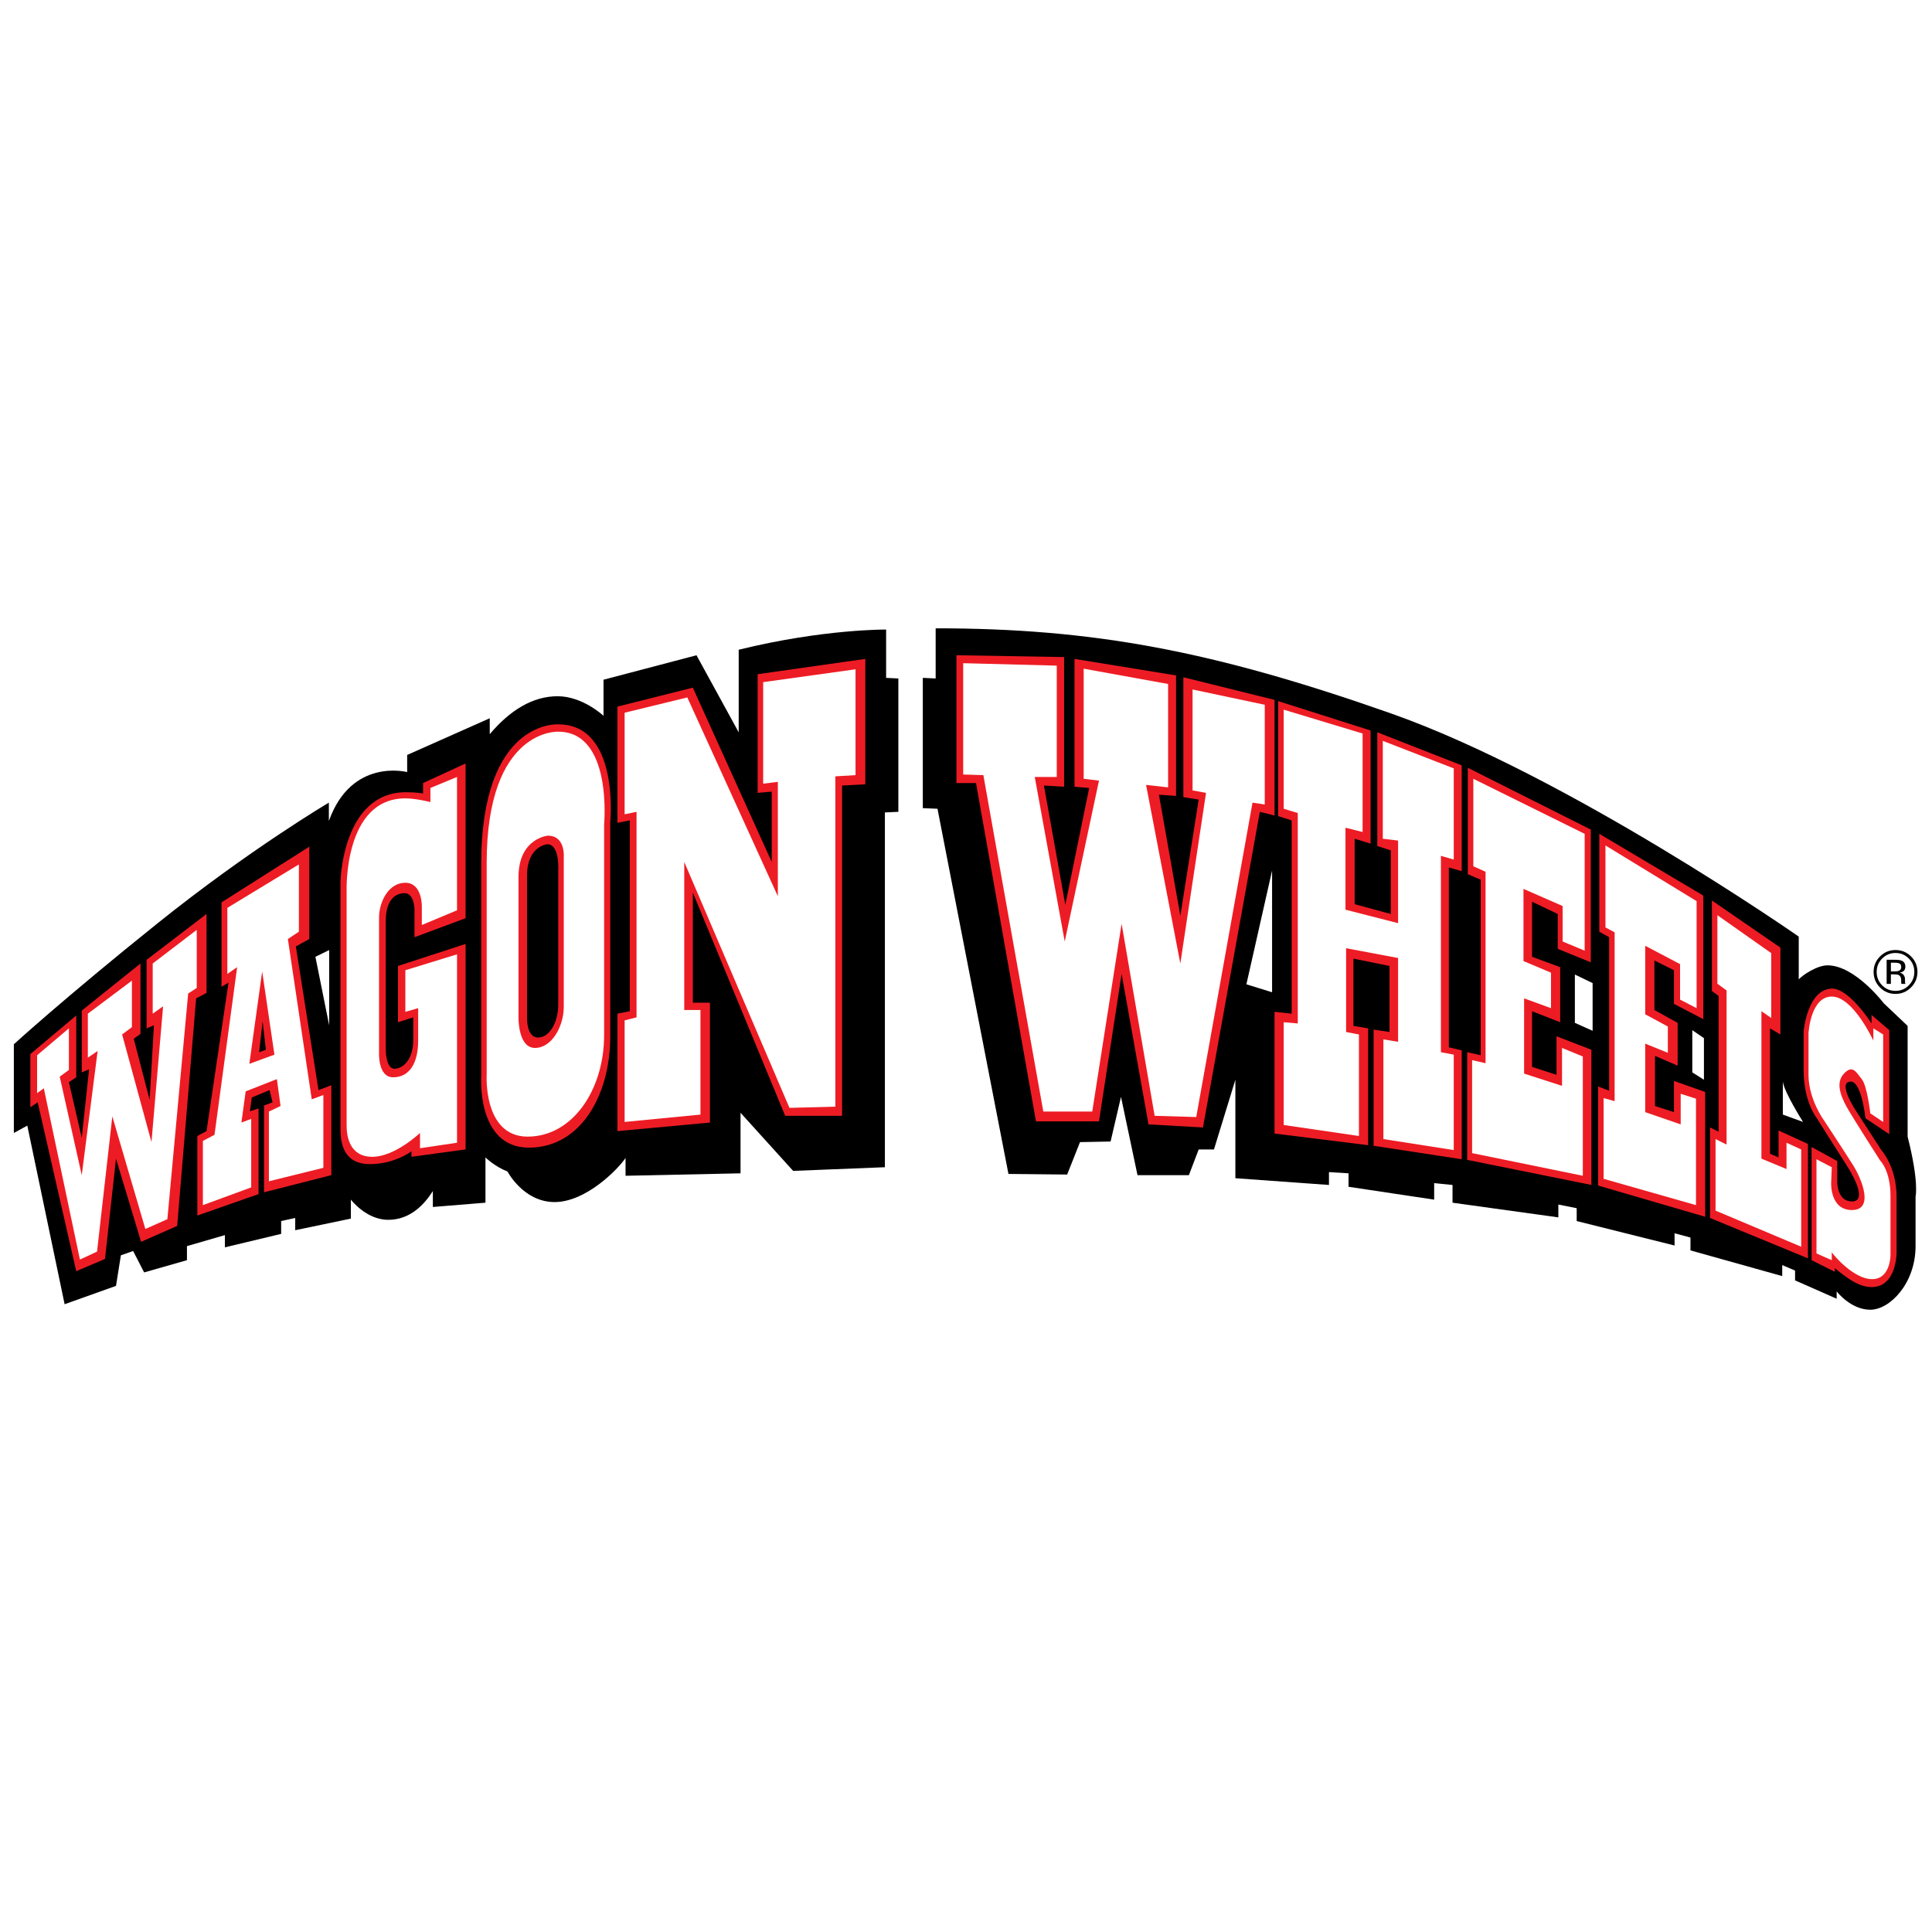 <?xml version="1.0" encoding="utf-8"?>
<!-- Generator: Adobe Illustrator 13.0.0, SVG Export Plug-In . SVG Version: 6.00 Build 14948)  -->
<!DOCTYPE svg PUBLIC "-//W3C//DTD SVG 1.0//EN" "http://www.w3.org/TR/2001/REC-SVG-20010904/DTD/svg10.dtd">
<svg version="1.0" id="Layer_1" xmlns="http://www.w3.org/2000/svg" xmlns:xlink="http://www.w3.org/1999/xlink" x="0px" y="0px"
	 width="192.756px" height="192.756px" viewBox="0 0 192.756 192.756" enable-background="new 0 0 192.756 192.756"
	 xml:space="preserve">
<g>
	<polygon fill-rule="evenodd" clip-rule="evenodd" fill="#FFFFFF" points="0,0 192.756,0 192.756,192.756 0,192.756 0,0 	"/>
	<path fill-rule="evenodd" clip-rule="evenodd" d="M190.324,113.4v-11.046l-2.381-2.258l0,0c0,0-2.868-3.784-5.614-3.784
		c-1.037,0-2.502,0.976-2.868,1.404l0,0v-4.272l0,0c0,0-23.008-16.05-40.706-22.274c-17.697-6.225-29.659-8.483-45.404-8.483l0,0
		v5.004l-1.282-0.061v12.999l1.465,0.061l7.08,36.433l5.858,0.061l1.281-3.234l3.052-0.061l1.037-4.455l1.648,7.812h5.126
		l0.977-2.563h1.525l2.136-6.957v9.825l9.338,0.672v-1.282l1.952,0.122v1.343l8.544,1.282v-1.648l1.831,0.184v1.77l10.558,1.465
		v-1.282l1.831,0.366v1.282l9.765,2.44v-1.22l1.587,0.427v1.281l9.154,2.563v-1.099l1.281,0.55v0.976l4.149,1.831v-0.732l0,0
		c0,0,1.404,1.831,3.356,1.831c1.953,0,4.517-2.624,4.517-6.347s0-4.943,0-4.943S191.483,117.978,190.324,113.4L190.324,113.4
		L190.324,113.4L190.324,113.4z M126.916,98.998l-2.563-0.793l2.563-11.351V98.998L126.916,98.998L126.916,98.998z M158.895,102.843
		l-1.77-0.793v-4.821l1.77,0.854V102.843L158.895,102.843L158.895,102.843z M170.002,107.725l-1.16-0.732v-4.21l1.16,0.793V107.725
		L170.002,107.725L170.002,107.725z M177.874,111.203v-3.295l0,0c0.122,1.037,2.014,4.027,2.014,4.027l0,0L177.874,111.203
		L177.874,111.203L177.874,111.203z"/>
	<path fill-rule="evenodd" clip-rule="evenodd" d="M32.841,94.788v7.506l-1.373-6.835L32.841,94.788L32.841,94.788L32.841,94.788z
		 M1.382,104.186v8.849l1.342-0.732l3.723,17.819l5.126-1.83l0.488-3.052l1.221-0.427l1.098,2.136l4.272-1.221v-1.403l3.784-1.099
		v1.221l5.615-1.343v-1.281l1.403-0.306v1.221l5.554-1.159v-1.892l0,0c0,0,1.526,2.014,3.723,2.014s3.601-1.526,4.455-2.868l0,0
		v1.587l5.249-0.428v-4.516l0,0c0,0,0.916,0.915,2.197,1.403c0,0,1.587,3.051,4.699,3.051c3.113,0,6.286-3.233,7.08-4.394l0,0v1.77
		l11.473-0.244v-6.041l5.248,5.798l9.154-0.366V81.057l1.343-0.061V67.692l-1.221-0.061V62.81l0,0c0,0-6.286-0.061-14.708,2.014l0,0
		v8.239l-4.211-7.689l-9.276,2.441v3.601l0,0c0,0-2.075-1.953-4.577-1.953s-4.76,1.404-6.774,3.784l0,0v-1.587l-8.239,3.662v1.708
		l0,0c0,0-5.554-1.464-7.812,4.882l0,0V80.08l0,0c0,0-7.873,4.638-17.149,12.083C6.386,99.608,1.382,104.186,1.382,104.186
		L1.382,104.186L1.382,104.186L1.382,104.186z"/>
	<path fill-rule="evenodd" clip-rule="evenodd" fill="#ED1C24" d="M188.493,102.782v10.374l-2.38-1.587l0,0
		c0,0-0.366-3.661-1.465-3.661s-0.184,1.83,0.488,2.868c0.671,1.037,2.562,3.967,2.562,3.967s1.526,1.647,1.526,4.699
		c0,3.051,0,5.431,0,5.431s0.061,3.54-2.502,3.54c-1.282,0-2.563-0.977-3.662-1.893l0,0v0.367l-2.319-1.16v-11.29l2.563,1.404v2.136
		l0,0c0,0,0,1.892,1.465,1.892c1.464,0,0.305-2.319-0.488-3.54c-0.794-1.22-3.052-4.82-3.052-4.82s-1.281-1.587-1.281-4.761
		c0-3.173,0-3.844,0-3.844s0.366-4.272,2.868-4.272c1.221,0,2.93,1.953,3.906,3.479l0,0v-0.854L188.493,102.782L188.493,102.782
		L188.493,102.782z"/>
	<polygon fill-rule="evenodd" clip-rule="evenodd" fill="#ED1C24" points="170.795,89.844 170.795,98.876 171.466,99.364 
		171.466,112.912 170.612,112.485 170.612,121.517 180.376,125.545 180.376,114.133 177.446,112.79 177.446,115.476 
		176.593,115.109 176.593,102.599 177.63,103.209 177.63,94.543 170.795,89.844 170.795,89.844 	"/>
	<polygon fill-rule="evenodd" clip-rule="evenodd" fill="#ED1C24" points="159.565,83.192 159.565,92.957 160.542,93.506 
		160.542,108.823 159.443,108.396 159.443,118.282 170.123,121.395 170.123,108.945 167.011,107.847 167.011,110.959 
		165.119,110.349 165.119,105.345 167.377,106.321 167.377,102.05 165.059,100.768 165.059,95.825 167.011,96.801 167.011,100.157 
		169.94,101.684 169.94,89.356 159.565,83.192 159.565,83.192 	"/>
	<polygon fill-rule="evenodd" clip-rule="evenodd" fill="#ED1C24" points="146.444,76.602 146.444,87.22 147.727,87.77 
		147.727,105.284 146.384,104.979 146.384,115.72 158.772,118.222 158.772,104.734 155.294,103.392 155.294,107.237 
		152.853,106.443 152.853,100.89 155.66,101.988 155.66,96.496 152.853,95.458 152.853,89.966 155.416,91.187 155.416,94.666 
		158.711,96.008 158.711,82.766 146.444,76.602 146.444,76.602 	"/>
	<polygon fill-rule="evenodd" clip-rule="evenodd" fill="#ED1C24" points="127.526,69.95 127.526,81.423 128.868,81.85 
		128.868,101.134 127.16,100.951 127.16,113.095 136.497,114.255 136.497,102.599 135.032,102.354 135.032,95.642 138.633,96.374 
		138.633,102.965 137.046,102.721 137.046,114.315 145.835,115.658 145.835,104.796 144.553,104.49 144.553,86.549 145.835,86.915 
		145.835,76.357 137.412,73.062 137.412,84.413 138.755,84.84 138.755,91.187 135.154,90.21 135.154,83.681 136.741,84.169 
		136.741,72.879 127.526,69.95 127.526,69.95 	"/>
	<polygon fill-rule="evenodd" clip-rule="evenodd" fill="#ED1C24" points="95.425,65.373 95.425,78.127 97.378,78.127 
		103.359,111.875 109.645,111.875 111.903,97.168 114.588,112.18 120.02,112.485 125.695,80.996 127.16,81.362 127.16,69.828 
		118.066,67.57 118.066,79.531 119.593,79.775 117.762,91.37 115.626,79.287 117.335,79.409 117.335,67.387 107.204,65.739 
		107.204,78.493 108.668,78.615 106.288,90.271 104.152,78.372 106.166,78.493 106.166,65.556 95.425,65.373 95.425,65.373 	"/>
	<polygon fill-rule="evenodd" clip-rule="evenodd" fill="#ED1C24" points="62.837,81.85 62.837,100.89 61.601,101.134 
		61.601,112.852 70.831,111.997 70.831,100.036 69.123,100.036 69.123,89.051 78.338,111.325 84.013,111.325 84.013,78.372 
		86.332,78.249 86.332,65.739 75.591,67.265 75.591,79.104 76.995,78.982 76.995,86 69.123,68.607 61.601,70.499 61.601,82.094 
		62.837,81.85 62.837,81.85 	"/>
	<path fill-rule="evenodd" clip-rule="evenodd" fill="#ED1C24" d="M55.696,86.854c0,0,0,11.595,0,13.365s-0.854,3.296-2.014,3.296
		c-1.16,0-1.099-1.953-1.099-1.953s0-11.29,0-14.219s2.014-3.112,2.014-3.112C55.879,84.23,55.696,86.854,55.696,86.854
		L55.696,86.854L55.696,86.854L55.696,86.854z M55.696,72.269c0,0-7.689-0.549-7.689,13.975s0,21.115,0,21.115
		s-0.488,7.141,4.76,7.141s8.117-5.371,8.117-11.046c0-5.676,0-21.42,0-21.42S61.86,72.269,55.696,72.269L55.696,72.269
		L55.696,72.269L55.696,72.269z"/>
	<path fill-rule="evenodd" clip-rule="evenodd" fill="#ED1C24" d="M25.854,104.979l0.347-3.1l0.325,2.855L25.854,104.979
		L25.854,104.979L25.854,104.979z M22.101,98.449l0.699-0.416l-2.194,14.818l-0.916,0.487v7.934l6.103-2.136v-8.544l-0.863,0.281
		l0.192-1.379l1.77-0.732l0.305,1.22l-0.854,0.306v8.666l6.713-1.709v-8.971l-1.282,0.488l-2.258-14.341l1.342-0.732v-9.215
		l-8.757,5.554V98.449L22.101,98.449L22.101,98.449z"/>
	<polygon fill-rule="evenodd" clip-rule="evenodd" fill="#ED1C24" points="3.029,105.162 3.029,110.472 3.762,109.982 
		7.606,126.826 10.475,125.605 11.573,115.598 14.075,123.896 17.676,122.311 19.568,99.608 20.605,99.06 20.605,91.187 
		14.625,95.764 14.625,102.599 15.357,102.294 14.93,109.738 13.343,103.637 14.014,103.147 14.014,96.13 8.156,100.829 
		8.156,106.992 8.888,106.688 8.156,113.522 6.874,107.969 7.606,107.481 7.606,101.317 3.029,105.162 3.029,105.162 	"/>
	<path fill-rule="evenodd" clip-rule="evenodd" fill="#FFFFFF" d="M187.883,103.209v8.727l-1.282-0.854l0,0
		c0,0-0.305-2.746-0.854-3.417c-0.55-0.672-0.916-1.526-1.831-0.488c-0.916,1.037,0,2.686,0.488,3.539
		c0.488,0.854,3.173,5.065,3.173,5.065s1.038,0.977,1.038,3.54c0,2.562,0,5.919,0,5.919s0,2.381-1.831,2.381
		s-3.845-2.381-4.027-2.686l0,0v0.793l-1.526-0.671v-9.398l1.526,0.794l-0.062,1.586l0,0c0,0-0.122,2.686,2.075,2.686
		c2.196,0,1.037-2.99,0.122-4.455c-0.916-1.465-2.93-4.516-2.93-4.516s-1.525-2.075-1.525-4.516c0-2.441,0-4.15,0-4.15
		s0.183-3.661,2.319-3.661c2.136,0,4.149,4.394,4.149,4.394l0,0v-1.221L187.883,103.209L187.883,103.209L187.883,103.209z"/>
	<polygon fill-rule="evenodd" clip-rule="evenodd" fill="#FFFFFF" points="171.344,91.309 171.344,98.144 172.26,98.815 
		172.26,114.193 171.161,113.645 171.161,120.784 179.705,124.385 179.705,114.682 178.24,114.011 178.24,116.635 175.738,115.598 
		175.738,100.89 176.715,101.562 176.715,95.093 171.344,91.309 171.344,91.309 	"/>
	<polygon fill-rule="evenodd" clip-rule="evenodd" fill="#FFFFFF" points="160.176,92.529 161.092,93.018 161.092,109.861 
		159.993,109.556 159.993,117.611 169.208,120.235 169.208,109.617 167.683,109.128 167.683,112.18 164.143,110.959 
		164.143,104.124 166.4,105.04 166.4,102.416 164.143,101.195 164.143,94.36 167.621,96.191 167.621,99.73 169.27,100.585 
		169.27,89.905 160.176,84.352 160.176,92.529 160.176,92.529 	"/>
	<polygon fill-rule="evenodd" clip-rule="evenodd" fill="#FFFFFF" points="146.994,77.7 146.994,86.427 148.215,86.976 
		148.215,106.077 146.872,105.772 146.872,115.048 157.918,117.306 157.918,105.406 155.843,104.552 155.843,108.335 
		152.06,107.114 152.06,99.608 154.744,100.585 154.744,97.045 151.998,95.886 151.998,88.685 155.904,90.394 155.904,93.933 
		158.102,94.849 158.102,83.192 146.994,77.7 146.994,77.7 	"/>
	<polygon fill-rule="evenodd" clip-rule="evenodd" fill="#FFFFFF" points="128.075,70.804 128.075,80.69 129.479,81.118 
		129.479,102.11 128.075,101.988 128.075,112.241 135.582,113.339 135.582,103.209 134.3,102.965 134.3,94.604 139.487,95.581 
		139.487,103.941 138.022,103.697 138.022,113.645 145.041,114.743 145.041,105.223 143.76,104.979 143.76,85.39 145.041,85.756 
		145.041,76.663 137.962,73.917 137.962,83.681 139.487,83.864 139.487,92.103 134.239,90.76 134.239,82.582 135.948,83.009 
		135.948,73.184 128.075,70.804 128.075,70.804 	"/>
	<polygon fill-rule="evenodd" clip-rule="evenodd" fill="#FFFFFF" points="96.097,66.166 105.434,66.41 105.434,77.517 
		103.237,77.517 106.228,93.933 109.645,77.883 108.119,77.7 108.119,66.715 116.541,68.241 116.541,78.555 114.344,78.311 
		117.762,96.13 120.325,79.104 118.982,78.859 118.982,68.79 126.184,70.316 126.184,80.263 124.963,80.08 119.349,111.447 
		115.198,111.325 111.903,92.164 108.974,110.898 104.091,110.898 98.11,77.334 96.097,77.273 96.097,66.166 96.097,66.166 	"/>
	<polygon fill-rule="evenodd" clip-rule="evenodd" fill="#FFFFFF" points="62.318,71.109 68.573,69.583 77.605,89.417 
		77.605,78.005 76.141,78.188 76.141,68.058 85.356,66.776 85.356,77.334 83.342,77.456 83.342,110.41 78.765,110.532 68.268,86 
		68.268,100.768 69.885,100.768 69.885,111.203 62.318,111.936 62.318,101.806 63.508,101.5 63.508,80.996 62.318,81.24 
		62.318,71.109 62.318,71.109 	"/>
	<path fill-rule="evenodd" clip-rule="evenodd" fill="#ED1C24" d="M41.355,93.506v-2.868l0,0c0,0-0.056-1.526-0.977-1.526
		c-1.495,0-1.892,1.524-1.892,2.746c0,2.011,0,12.816,0,12.816s-0.016,1.953,0.865,1.953c0.804,0,1.882-0.807,1.882-2.93l0,0V101.5
		l-1.526,0.488v-5.614l6.744-2.197v20.504l-5.401,0.732v-0.549l0,0c0,0-1.648,1.281-4.15,1.281c-2.502,0-2.93-1.892-2.93-3.479
		s0-24.715,0-24.715s0.183-8.91,6.53-8.91c1.099,0,1.709,0.123,1.709,0.123l0,0v-1.038l4.241-1.953v15.439L41.355,93.506
		L41.355,93.506L41.355,93.506z"/>
	<polygon fill-rule="evenodd" clip-rule="evenodd" fill="#FFFFFF" points="3.701,105.284 6.874,102.599 6.874,106.748 5.958,107.42 
		8.156,117.245 9.742,104.856 8.766,105.528 8.766,101.134 13.16,97.839 13.16,102.477 12.184,103.209 15.113,113.949 
		16.272,100.401 15.235,101.134 15.235,96.13 19.629,92.773 19.629,98.571 18.774,99.12 16.699,121.639 14.502,122.615 
		11.207,111.387 9.682,124.873 7.973,125.667 4.372,108.579 3.701,109.067 3.701,105.284 3.701,105.284 	"/>
	<path fill-rule="evenodd" clip-rule="evenodd" fill="#FFFFFF" d="M56.246,85.512c0,0,0,13.06,0,14.951s-1.16,4.089-2.869,4.089
		c-1.708,0-1.647-3.052-1.647-3.052s0-10.069,0-13.975c0-3.906,2.929-4.15,2.929-4.15C56.429,83.375,56.246,85.512,56.246,85.512
		L56.246,85.512L56.246,85.512L56.246,85.512z M55.696,73.001c0,0-7.14-0.366-7.14,13.121s0,21.116,0,21.116
		s-0.366,6.163,4.089,6.163s7.628-4.638,7.628-10.13c0-5.493,0-21.055,0-21.055S61.128,73.001,55.696,73.001L55.696,73.001
		L55.696,73.001L55.696,73.001z"/>
	<path fill-rule="evenodd" clip-rule="evenodd" fill="#FFFFFF" d="M45.596,77.517v13.304l-3.509,1.464v-1.831l0,0
		c0,0,0.061-2.38-1.647-2.38c-1.709,0-2.624,1.954-2.624,3.479c0,2.379,0,13.425,0,13.425s-0.14,2.503,1.403,2.503
		c1.699,0,2.502-1.502,2.502-3.662c0-1.892,0-3.234,0-3.234l0,0l-1.281,0.366v-4.15l5.157-1.587v18.796l-3.692,0.549v-1.525l0,0
		c0,0-2.502,2.38-4.76,2.38c-2.258,0-2.563-2.014-2.563-3.112s0-23.434,0-23.434s-0.305-9.215,5.859-9.215
		c1.037,0,2.502,0.366,2.502,0.366l0,0v-1.404L45.596,77.517L45.596,77.517L45.596,77.517z"/>
	<path fill-rule="evenodd" clip-rule="evenodd" fill="#FFFFFF" d="M29.82,86.244v6.713l-1.098,0.732l2.38,15.989l1.16-0.427v7.262
		l-5.432,1.343v-6.957l1.16-0.55l-0.366-2.685l-3.112,1.221l-0.427,3.112l0.977-0.366v6.835l-4.821,1.77v-6.407l1.16-0.61
		l2.258-16.722l-0.977,0.672v-6.591L29.82,86.244L29.82,86.244L29.82,86.244z M27.379,105.223l-1.221-8.299l-1.281,9.214
		L27.379,105.223L27.379,105.223L27.379,105.223z"/>
	<path fill-rule="evenodd" clip-rule="evenodd" d="M190.444,95.633c0.366,0.367,0.549,0.812,0.549,1.332
		c0,0.524-0.183,0.972-0.549,1.341c-0.365,0.37-0.81,0.555-1.332,0.555s-0.966-0.185-1.332-0.555
		c-0.363-0.369-0.545-0.816-0.545-1.341c0-0.52,0.183-0.964,0.548-1.332c0.368-0.37,0.811-0.554,1.329-0.554
		C189.633,95.079,190.077,95.264,190.444,95.633L190.444,95.633L190.444,95.633L190.444,95.633z M190.662,95.422
		c-0.427-0.425-0.943-0.638-1.55-0.638c-0.602,0-1.115,0.212-1.54,0.638c-0.428,0.427-0.641,0.941-0.641,1.543
		c0,0.608,0.211,1.126,0.634,1.553c0.426,0.429,0.941,0.644,1.547,0.644c0.606,0,1.123-0.215,1.55-0.644s0.641-0.946,0.641-1.553
		C191.303,96.361,191.089,95.847,190.662,95.422L190.662,95.422L190.662,95.422L190.662,95.422z M189.438,96.864
		c-0.09,0.036-0.224,0.054-0.402,0.054l0,0h-0.382v-0.87h0.361l0,0c0.234,0,0.404,0.03,0.511,0.09
		c0.106,0.059,0.159,0.176,0.159,0.351C189.685,96.673,189.603,96.798,189.438,96.864L189.438,96.864L189.438,96.864L189.438,96.864
		z M188.23,98.16h0.423v-0.947h0.334l0,0c0.225,0,0.382,0.025,0.471,0.077c0.151,0.09,0.227,0.273,0.227,0.551l0,0v0.191
		l0.009,0.077l0,0c0.002,0.01,0.004,0.019,0.006,0.026c0.002,0.009,0.004,0.017,0.006,0.024l0,0h0.396l-0.015-0.03l0,0
		c-0.01-0.02-0.017-0.062-0.021-0.125s-0.006-0.123-0.006-0.179l0,0V97.65l0,0c0-0.121-0.044-0.245-0.132-0.373
		c-0.087-0.127-0.226-0.205-0.414-0.234c0.149-0.023,0.266-0.063,0.349-0.117c0.157-0.101,0.235-0.259,0.235-0.474
		c0-0.302-0.124-0.504-0.372-0.608c-0.14-0.058-0.357-0.086-0.655-0.086l0,0h-0.841V98.16L188.23,98.16L188.23,98.16z"/>
</g>
</svg>
